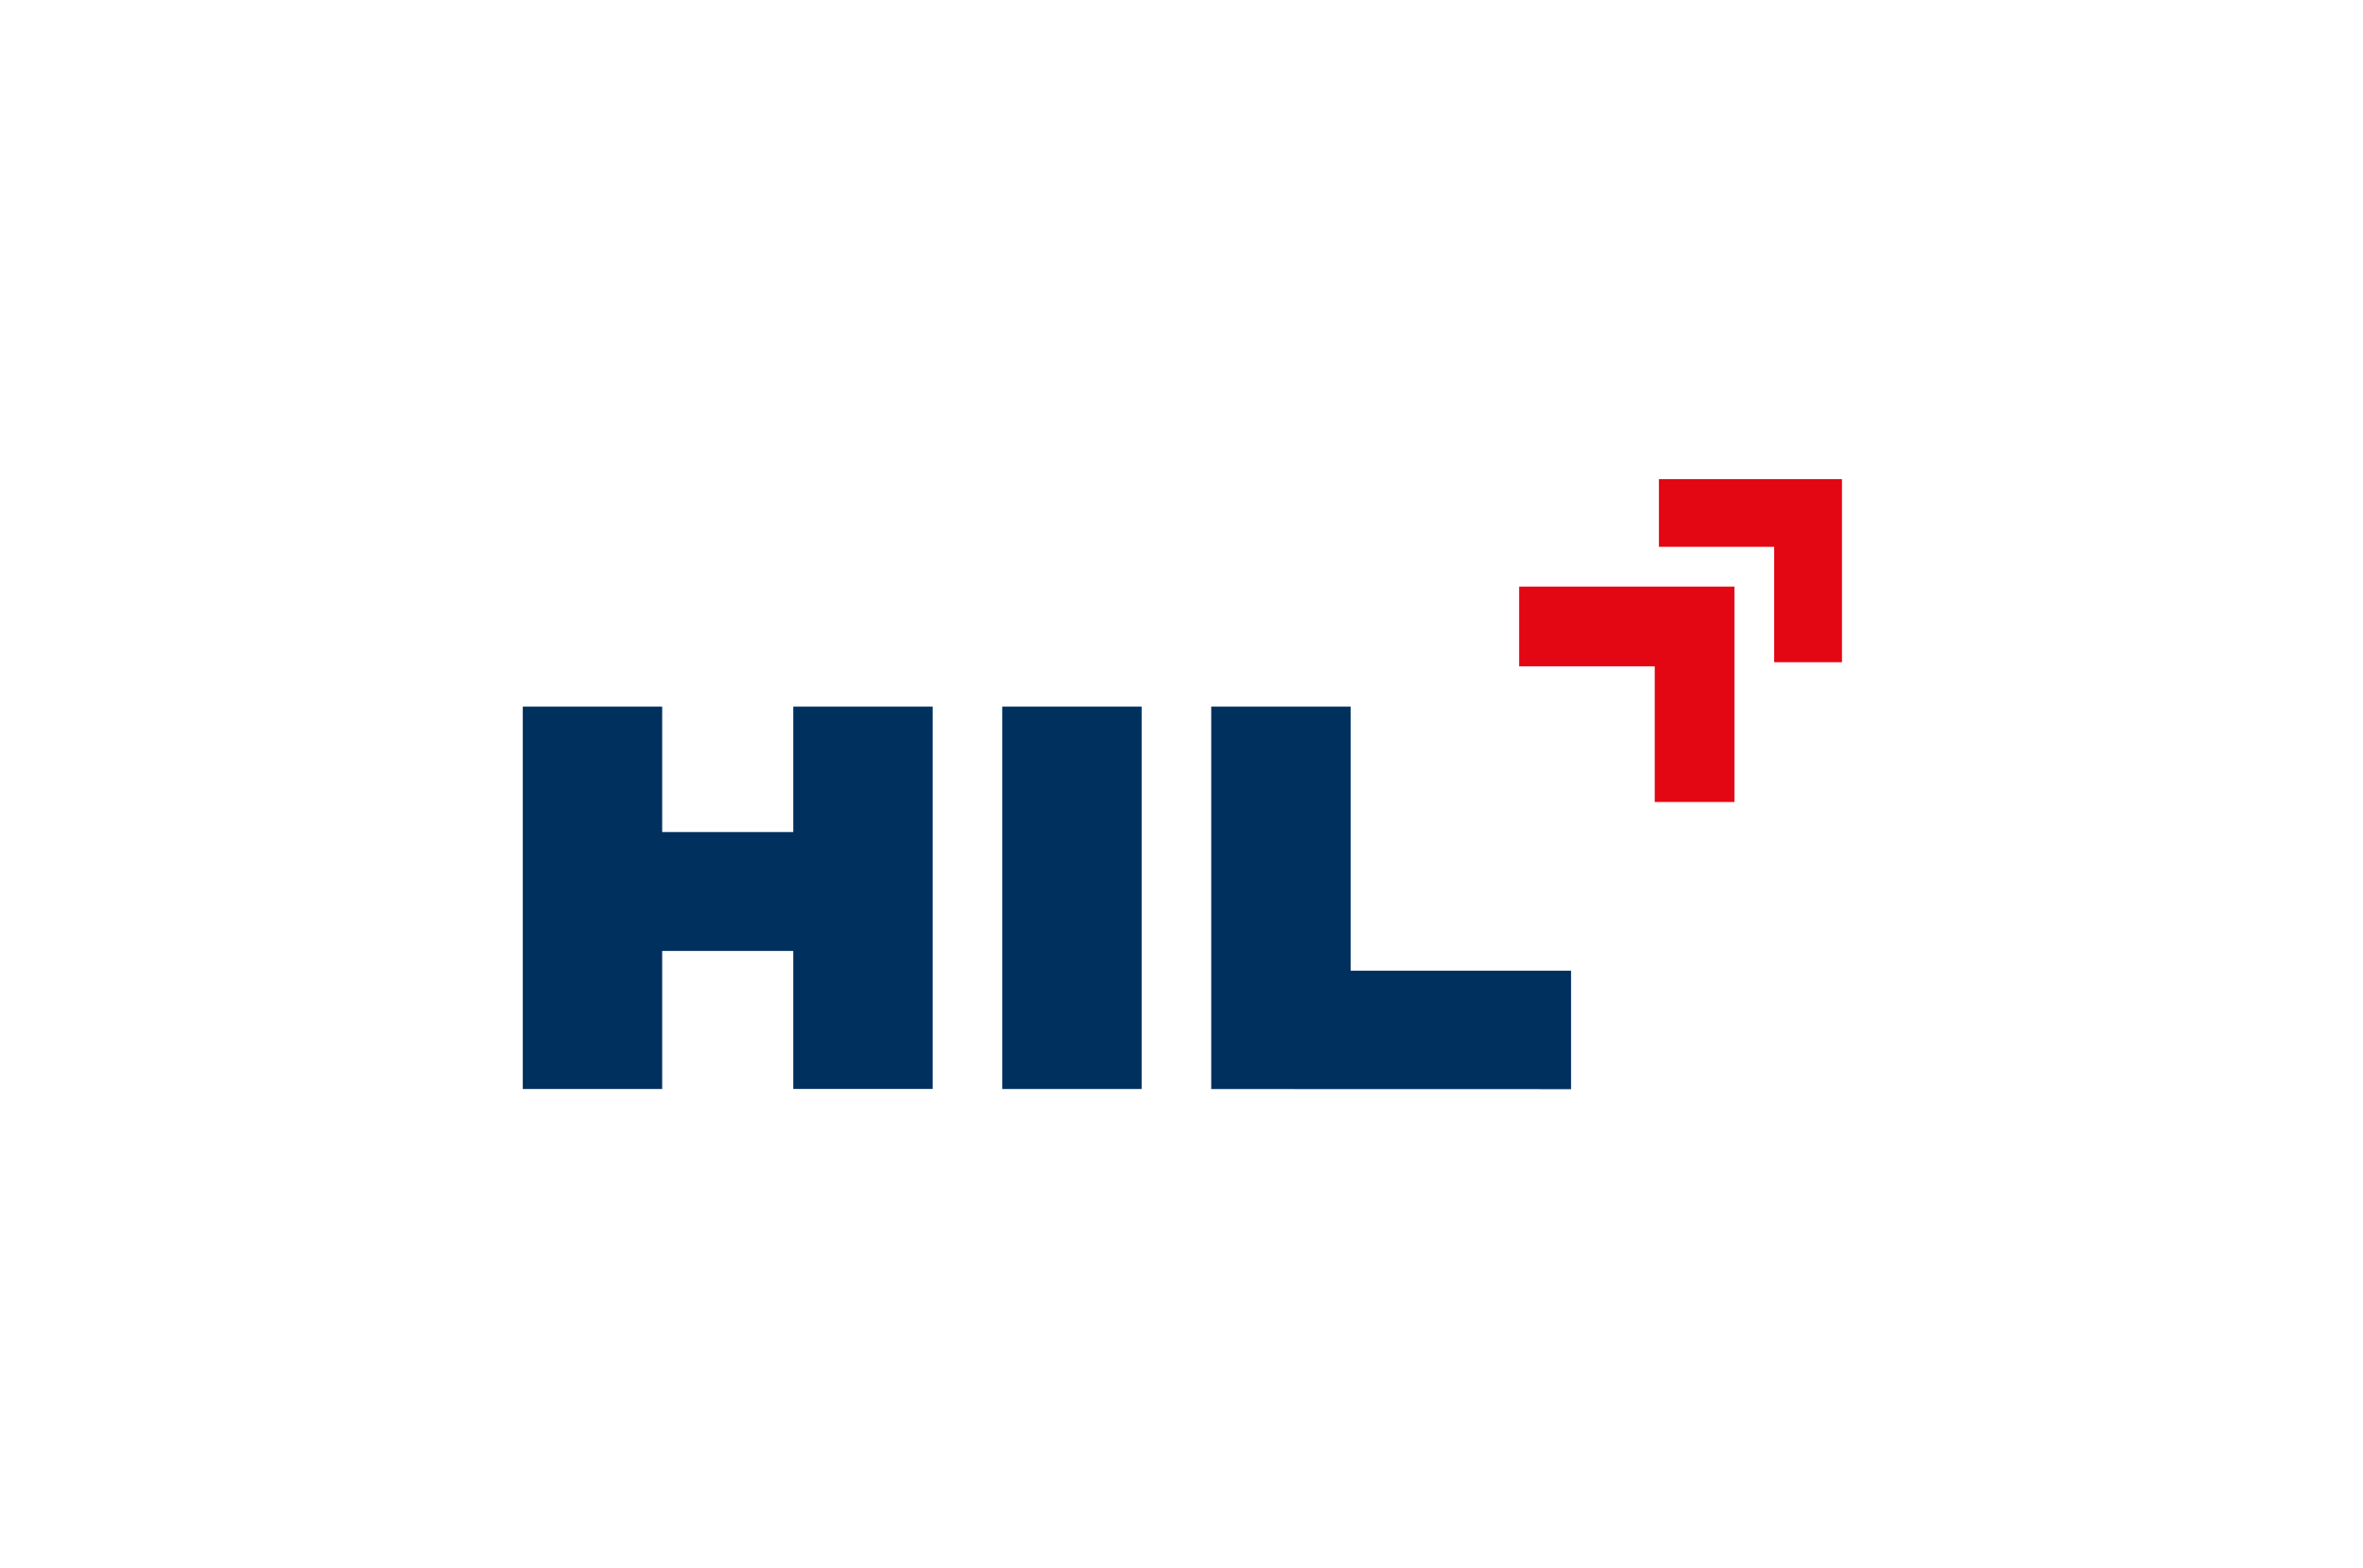 <?xml version="1.0" encoding="UTF-8"?>
<svg xmlns="http://www.w3.org/2000/svg" xmlns:xlink="http://www.w3.org/1999/xlink" width="226" height="150" viewBox="0 0 226 150">
  <defs>
    <clipPath id="clip-hil">
      <rect width="226" height="150"></rect>
    </clipPath>
  </defs>
  <g id="hil" clip-path="url(#clip-hil)">
    <g id="Gruppe_10119" data-name="Gruppe 10119" transform="translate(-124.906 -83.823)">
      <path id="Pfad_1792" data-name="Pfad 1792" d="M737.231,79.535v7.626H750.2v12.974h7.626v-20.6Z" transform="translate(-467.034 60.394)" fill="#e30613"></path>
      <path id="Pfad_1793" data-name="Pfad 1793" d="M851.7,17.513h6.483V0H840.677V6.477H851.7Z" transform="translate(-557.109 129.648)" fill="#e30613"></path>
      <path id="Pfad_1794" data-name="Pfad 1794" d="M25.868,168.329v12H13.332v-12H0v36.577H13.332V191.7H25.868v13.2H39.2V168.329Z" transform="translate(174.906 -16.923)" fill="#00305d"></path>
      <rect id="Rechteck_20" data-name="Rechteck 20" width="13.333" height="36.577" transform="translate(220.761 151.406)" fill="#00305d"></rect>
      <path id="Pfad_1795" data-name="Pfad 1795" d="M522.733,193.591V168.329H509.4v36.583l34.415.009V193.591Z" transform="translate(-268.651 -16.923)" fill="#00305d"></path>
    </g>
  </g>
</svg>
